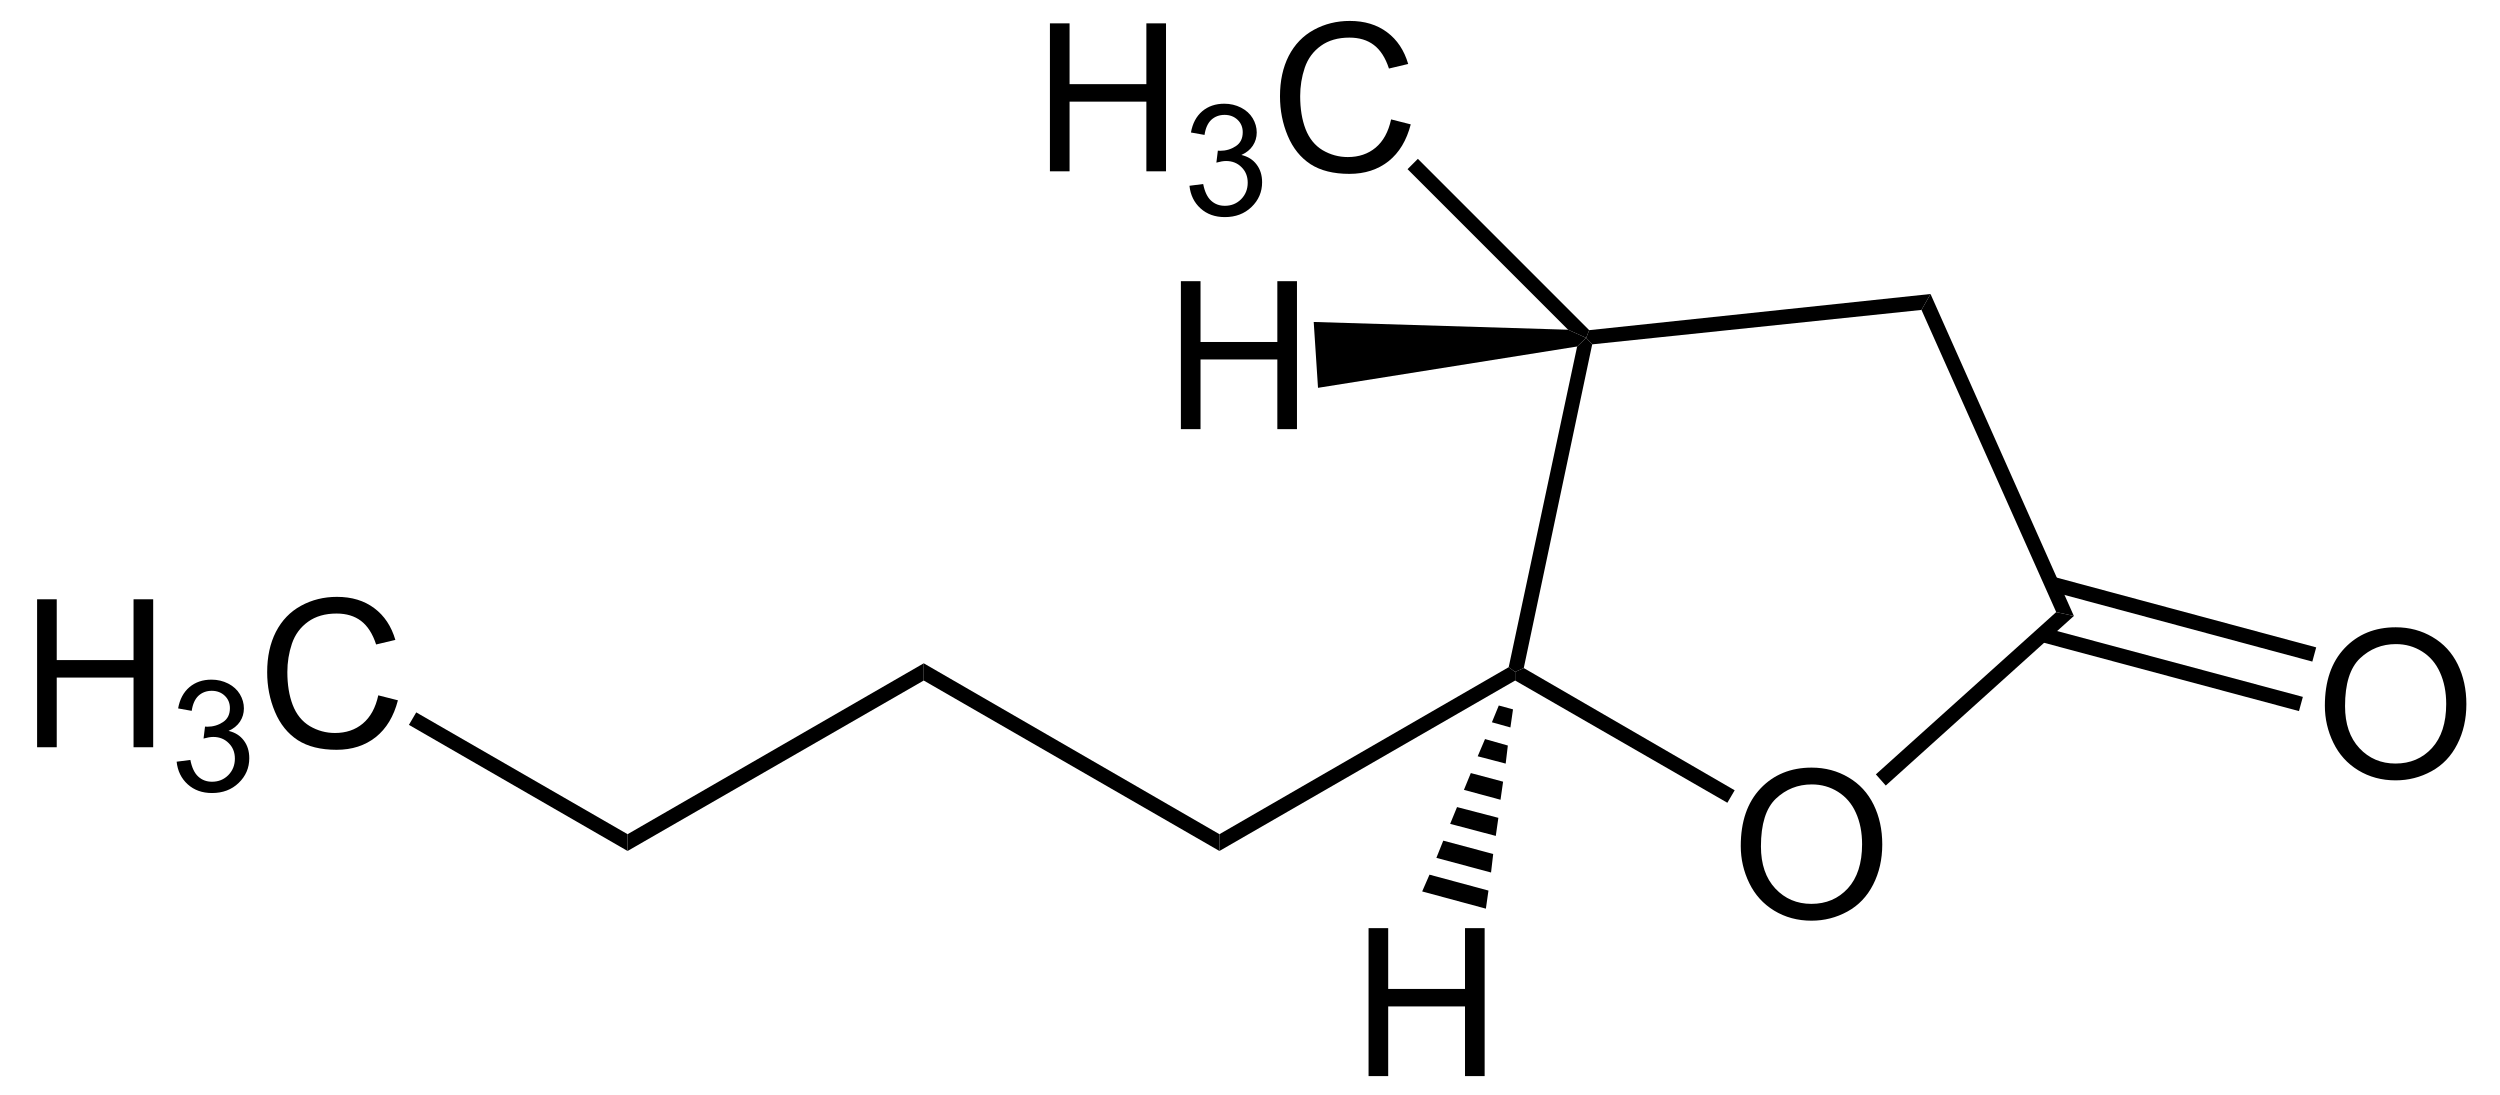<?xml version="1.0" encoding="UTF-8"?>
<!-- Converted by misc2svg (http://www.network-science.de/tools/misc2svg/) -->
<svg xmlns="http://www.w3.org/2000/svg" xmlns:xlink="http://www.w3.org/1999/xlink" width="363pt" height="159pt" viewBox="0 0 363 159" version="1.1">
<defs>
<clipPath id="clip1">
  <path d="M 0 158.75 L 362.5 158.75 L 362.5 0 L 0 0 L 0 158.75 Z M 0 158.75 "/>
</clipPath>
</defs>
<g id="misc2svg">
<g clip-path="url(#clip1)" clip-rule="nonzero">
<path style=" stroke:none;fill-rule:nonzero;fill:rgb(0%,0%,0%);fill-opacity:1;" d="M 5.387 108.5 L 5.387 87.016 L 8.238 87.016 L 8.238 95.844 L 19.391 95.844 L 19.391 87.016 L 22.242 87.016 L 22.242 108.5 L 19.391 108.5 L 19.391 98.383 L 8.238 98.383 L 8.238 108.5 L 5.387 108.5 Z M 5.387 108.5 "/>
<path style=" stroke:none;fill-rule:nonzero;fill:rgb(0%,0%,0%);fill-opacity:1;" d="M 25.648 110.598 L 27.641 110.344 C 27.859 111.469 28.246 112.273 28.793 112.766 C 29.34 113.266 30.004 113.508 30.785 113.508 C 31.723 113.508 32.508 113.191 33.148 112.551 C 33.785 111.902 34.105 111.102 34.105 110.148 C 34.105 109.242 33.805 108.488 33.207 107.902 C 32.621 107.309 31.871 107.004 30.961 107.004 C 30.582 107.004 30.113 107.082 29.555 107.238 L 29.77 105.5 C 29.898 105.516 30.008 105.52 30.102 105.52 C 30.934 105.52 31.688 105.301 32.367 104.855 C 33.043 104.418 33.383 103.738 33.383 102.824 C 33.383 102.098 33.133 101.496 32.641 101.027 C 32.145 100.551 31.512 100.305 30.746 100.305 C 29.977 100.305 29.332 100.551 28.812 101.027 C 28.305 101.512 27.977 102.238 27.836 103.215 L 25.863 102.863 C 26.098 101.535 26.645 100.512 27.504 99.777 C 28.363 99.051 29.43 98.684 30.707 98.684 C 31.578 98.684 32.387 98.875 33.129 99.25 C 33.871 99.633 34.438 100.145 34.828 100.793 C 35.219 101.449 35.414 102.137 35.414 102.863 C 35.414 103.566 35.223 104.207 34.848 104.777 C 34.48 105.34 33.93 105.789 33.188 106.125 C 34.137 106.352 34.871 106.809 35.395 107.512 C 35.926 108.207 36.195 109.066 36.195 110.09 C 36.195 111.496 35.68 112.699 34.652 113.684 C 33.637 114.66 32.348 115.148 30.785 115.148 C 29.363 115.148 28.188 114.73 27.25 113.879 C 26.324 113.035 25.789 111.941 25.648 110.598 Z M 25.648 110.598 "/>
<path style=" stroke:none;fill-rule:nonzero;fill:rgb(0%,0%,0%);fill-opacity:1;" d="M 54.926 100.961 L 57.777 101.684 C 57.176 104.016 56.102 105.801 54.555 107.035 C 53 108.262 51.105 108.871 48.871 108.871 C 46.566 108.871 44.68 108.402 43.227 107.465 C 41.781 106.516 40.676 105.148 39.926 103.363 C 39.168 101.566 38.793 99.648 38.793 97.602 C 38.793 95.367 39.211 93.414 40.062 91.742 C 40.922 90.078 42.137 88.812 43.715 87.953 C 45.285 87.094 47.023 86.664 48.93 86.664 C 51.078 86.664 52.879 87.211 54.34 88.305 C 55.809 89.398 56.828 90.938 57.406 92.914 L 54.613 93.578 C 54.105 92.016 53.371 90.879 52.426 90.16 C 51.488 89.445 50.301 89.086 48.871 89.086 C 47.215 89.086 45.832 89.484 44.73 90.277 C 43.621 91.074 42.84 92.133 42.387 93.461 C 41.941 94.789 41.723 96.164 41.723 97.582 C 41.723 99.406 41.98 101 42.504 102.367 C 43.035 103.734 43.859 104.758 44.984 105.434 C 46.117 106.098 47.332 106.43 48.637 106.43 C 50.238 106.43 51.586 105.977 52.68 105.062 C 53.781 104.141 54.535 102.773 54.926 100.961 Z M 54.926 100.961 "/>
<path style=" stroke:none;fill-rule:nonzero;fill:rgb(0%,0%,0%);fill-opacity:1;" d="M 91.125 121.125 L 91.125 123.562 L 59.375 105.25 L 60.438 103.438 L 91.125 121.125 Z M 91.125 121.125 "/>
<path style=" stroke:none;fill-rule:nonzero;fill:rgb(0%,0%,0%);fill-opacity:1;" d="M 134.125 96.312 L 134.125 98.812 L 91.125 123.562 L 91.125 121.125 L 134.125 96.312 Z M 134.125 96.312 "/>
<path style=" stroke:none;fill-rule:nonzero;fill:rgb(0%,0%,0%);fill-opacity:1;" d="M 177.062 121.125 L 177.062 123.562 L 134.125 98.812 L 134.125 96.312 L 177.062 121.125 Z M 177.062 121.125 "/>
<path style=" stroke:none;fill-rule:nonzero;fill:rgb(0%,0%,0%);fill-opacity:1;" d="M 219.062 96.875 L 220 97.562 L 220 98.812 L 177.062 123.562 L 177.062 121.125 L 219.062 96.875 Z M 219.062 96.875 "/>
<path style=" stroke:none;fill-rule:nonzero;fill:rgb(0%,0%,0%);fill-opacity:1;" d="M 252.758 122.844 C 252.758 119.289 253.715 116.508 255.629 114.484 C 257.543 112.469 260.016 111.457 263.051 111.457 C 265.027 111.457 266.812 111.938 268.402 112.883 C 270.004 113.82 271.219 115.145 272.055 116.848 C 272.883 118.543 273.305 120.461 273.305 122.609 C 273.305 124.789 272.859 126.73 271.977 128.449 C 271.102 130.168 269.859 131.473 268.246 132.355 C 266.629 133.242 264.891 133.684 263.031 133.684 C 261.008 133.684 259.203 133.195 257.602 132.219 C 256.008 131.242 254.809 129.91 253.988 128.215 C 253.168 126.523 252.758 124.734 252.758 122.844 Z M 255.688 122.902 C 255.688 125.48 256.383 127.523 257.777 129.016 C 259.168 130.5 260.914 131.242 263.012 131.242 C 265.16 131.242 266.922 130.496 268.305 128.996 C 269.68 127.488 270.375 125.352 270.375 122.59 C 270.375 120.848 270.07 119.324 269.477 118.02 C 268.891 116.707 268.023 115.691 266.879 114.973 C 265.746 114.258 264.477 113.898 263.07 113.898 C 261.047 113.898 259.312 114.594 257.855 115.969 C 256.41 117.352 255.688 119.66 255.688 122.902 Z M 255.688 122.902 "/>
<path style=" stroke:none;fill-rule:nonzero;fill:rgb(0%,0%,0%);fill-opacity:1;" d="M 251.875 114.75 L 250.812 116.562 L 220 98.812 L 220 97.562 L 221.25 97 L 251.875 114.75 Z M 251.875 114.75 "/>
<path style=" stroke:none;fill-rule:nonzero;fill:rgb(0%,0%,0%);fill-opacity:1;" d="M 298.562 88.875 L 301.125 89.438 L 273.812 114.062 L 272.375 112.438 L 298.562 88.875 Z M 298.562 88.875 "/>
<path style=" stroke:none;fill-rule:nonzero;fill:rgb(0%,0%,0%);fill-opacity:1;" d="M 279 45 L 280.312 42.688 L 301.125 89.438 L 298.562 88.875 L 279 45 Z M 279 45 "/>
<path style=" stroke:none;fill-rule:nonzero;fill:rgb(0%,0%,0%);fill-opacity:1;" d="M 231.188 50 L 230.312 49.062 L 230.75 47.938 L 280.312 42.688 L 279 45 L 231.188 50 Z M 231.188 50 "/>
<path style=" stroke:none;fill-rule:nonzero;fill:rgb(0%,0%,0%);fill-opacity:1;" d="M 221.25 97 L 220 97.562 L 219.062 96.875 L 229 50.312 L 230.312 49.062 L 231.188 50 L 221.25 97 Z M 221.25 97 "/>
<path style=" stroke:none;fill-rule:nonzero;fill:rgb(0%,0%,0%);fill-opacity:1;" d="M 198.715 156.25 L 198.715 134.766 L 201.566 134.766 L 201.566 143.594 L 212.719 143.594 L 212.719 134.766 L 215.57 134.766 L 215.57 156.25 L 212.719 156.25 L 212.719 146.133 L 201.566 146.133 L 201.566 156.25 L 198.715 156.25 Z M 198.715 156.25 "/>
<path style=" stroke:none;fill-rule:nonzero;fill:rgb(0%,0%,0%);fill-opacity:1;" d="M 215.75 131.938 L 206.5 129.438 L 207.562 127 L 216.125 129.312 L 215.75 131.938 Z M 215.75 131.938 "/>
<path style=" stroke:none;fill-rule:nonzero;fill:rgb(0%,0%,0%);fill-opacity:1;" d="M 216.5 126.688 L 208.562 124.562 L 209.562 122.062 L 216.812 124 L 216.5 126.688 Z M 216.5 126.688 "/>
<path style=" stroke:none;fill-rule:nonzero;fill:rgb(0%,0%,0%);fill-opacity:1;" d="M 217.188 121.375 L 210.562 119.625 L 211.562 117.188 L 217.562 118.75 L 217.188 121.375 Z M 217.188 121.375 "/>
<path style=" stroke:none;fill-rule:nonzero;fill:rgb(0%,0%,0%);fill-opacity:1;" d="M 217.875 116.125 L 212.562 114.688 L 213.562 112.25 L 218.25 113.5 L 217.875 116.125 Z M 217.875 116.125 "/>
<path style=" stroke:none;fill-rule:nonzero;fill:rgb(0%,0%,0%);fill-opacity:1;" d="M 218.625 110.875 L 214.562 109.812 L 215.625 107.312 L 218.938 108.25 L 218.625 110.875 Z M 218.625 110.875 "/>
<path style=" stroke:none;fill-rule:nonzero;fill:rgb(0%,0%,0%);fill-opacity:1;" d="M 219.312 105.625 L 216.625 104.875 L 217.625 102.438 L 219.688 103 L 219.312 105.625 Z M 219.312 105.625 "/>
<path style=" stroke:none;fill-rule:nonzero;fill:rgb(0%,0%,0%);fill-opacity:1;" d="M 152.449 24.875 L 152.449 3.391 L 155.301 3.391 L 155.301 12.219 L 166.453 12.219 L 166.453 3.391 L 169.305 3.391 L 169.305 24.875 L 166.453 24.875 L 166.453 14.758 L 155.301 14.758 L 155.301 24.875 L 152.449 24.875 Z M 152.449 24.875 "/>
<path style=" stroke:none;fill-rule:nonzero;fill:rgb(0%,0%,0%);fill-opacity:1;" d="M 172.711 26.973 L 174.703 26.719 C 174.922 27.844 175.309 28.648 175.855 29.141 C 176.402 29.641 177.066 29.883 177.848 29.883 C 178.785 29.883 179.57 29.566 180.211 28.926 C 180.848 28.277 181.168 27.477 181.168 26.523 C 181.168 25.617 180.867 24.863 180.27 24.277 C 179.684 23.684 178.934 23.379 178.023 23.379 C 177.645 23.379 177.176 23.457 176.617 23.613 L 176.832 21.875 C 176.961 21.891 177.07 21.895 177.164 21.895 C 177.996 21.895 178.75 21.676 179.43 21.23 C 180.105 20.793 180.445 20.113 180.445 19.199 C 180.445 18.473 180.195 17.871 179.703 17.402 C 179.207 16.926 178.574 16.68 177.809 16.68 C 177.039 16.68 176.395 16.926 175.875 17.402 C 175.367 17.887 175.039 18.613 174.898 19.59 L 172.926 19.238 C 173.16 17.91 173.707 16.887 174.566 16.152 C 175.426 15.426 176.492 15.059 177.77 15.059 C 178.641 15.059 179.449 15.25 180.191 15.625 C 180.934 16.008 181.5 16.52 181.891 17.168 C 182.281 17.824 182.477 18.512 182.477 19.238 C 182.477 19.941 182.285 20.582 181.91 21.152 C 181.543 21.715 180.992 22.164 180.25 22.5 C 181.199 22.727 181.934 23.184 182.457 23.887 C 182.988 24.582 183.258 25.441 183.258 26.465 C 183.258 27.871 182.742 29.074 181.715 30.059 C 180.699 31.035 179.41 31.523 177.848 31.523 C 176.426 31.523 175.25 31.105 174.312 30.254 C 173.387 29.41 172.852 28.316 172.711 26.973 Z M 172.711 26.973 "/>
<path style=" stroke:none;fill-rule:nonzero;fill:rgb(0%,0%,0%);fill-opacity:1;" d="M 201.988 17.336 L 204.84 18.059 C 204.238 20.391 203.164 22.176 201.617 23.41 C 200.062 24.637 198.168 25.246 195.934 25.246 C 193.629 25.246 191.742 24.777 190.289 23.84 C 188.844 22.891 187.738 21.523 186.988 19.738 C 186.23 17.941 185.855 16.023 185.855 13.977 C 185.855 11.742 186.273 9.789 187.125 8.117 C 187.984 6.453 189.199 5.188 190.777 4.328 C 192.348 3.469 194.086 3.039 195.992 3.039 C 198.141 3.039 199.941 3.586 201.402 4.68 C 202.871 5.773 203.891 7.312 204.469 9.289 L 201.676 9.953 C 201.168 8.391 200.434 7.254 199.488 6.535 C 198.551 5.82 197.363 5.461 195.934 5.461 C 194.277 5.461 192.895 5.859 191.793 6.652 C 190.684 7.449 189.902 8.508 189.449 9.836 C 189.004 11.164 188.785 12.539 188.785 13.957 C 188.785 15.781 189.043 17.375 189.566 18.742 C 190.098 20.109 190.922 21.133 192.047 21.809 C 193.18 22.473 194.395 22.805 195.699 22.805 C 197.301 22.805 198.648 22.352 199.742 21.438 C 200.844 20.516 201.598 19.148 201.988 17.336 Z M 201.988 17.336 "/>
<path style=" stroke:none;fill-rule:nonzero;fill:rgb(0%,0%,0%);fill-opacity:1;" d="M 204.375 24.562 L 205.875 23.062 L 230.75 47.938 L 230.312 49.062 L 227.688 47.875 L 204.375 24.562 Z M 204.375 24.562 "/>
<path style=" stroke:none;fill-rule:nonzero;fill:rgb(0%,0%,0%);fill-opacity:1;" d="M 171.465 62.312 L 171.465 40.828 L 174.316 40.828 L 174.316 49.656 L 185.469 49.656 L 185.469 40.828 L 188.32 40.828 L 188.32 62.312 L 185.469 62.312 L 185.469 52.195 L 174.316 52.195 L 174.316 62.312 L 171.465 62.312 Z M 171.465 62.312 "/>
<path style=" stroke:none;fill-rule:nonzero;fill:rgb(0%,0%,0%);fill-opacity:1;" d="M 191.375 56.312 L 190.75 46.75 L 227.688 47.875 L 230.312 49.062 L 229 50.312 L 191.375 56.312 Z M 191.375 56.312 "/>
<path style=" stroke:none;fill-rule:nonzero;fill:rgb(0%,0%,0%);fill-opacity:1;" d="M 337.57 102.469 C 337.57 98.914 338.527 96.133 340.441 94.109 C 342.355 92.094 344.828 91.082 347.863 91.082 C 349.84 91.082 351.625 91.562 353.215 92.508 C 354.816 93.445 356.031 94.77 356.867 96.473 C 357.695 98.168 358.117 100.086 358.117 102.234 C 358.117 104.414 357.672 106.355 356.789 108.074 C 355.914 109.793 354.672 111.098 353.059 111.98 C 351.441 112.867 349.703 113.309 347.844 113.309 C 345.82 113.309 344.016 112.82 342.414 111.844 C 340.82 110.867 339.621 109.535 338.801 107.84 C 337.98 106.148 337.57 104.359 337.57 102.469 Z M 340.5 102.527 C 340.5 105.105 341.195 107.148 342.59 108.641 C 343.98 110.125 345.727 110.867 347.824 110.867 C 349.973 110.867 351.734 110.121 353.117 108.621 C 354.492 107.113 355.188 104.977 355.188 102.215 C 355.188 100.473 354.883 98.949 354.289 97.645 C 353.703 96.332 352.836 95.316 351.691 94.598 C 350.559 93.883 349.289 93.523 347.883 93.523 C 345.859 93.523 344.125 94.219 342.668 95.594 C 341.223 96.977 340.5 99.285 340.5 102.527 Z M 340.5 102.527 "/>
<path style=" stroke:none;fill-rule:nonzero;fill:rgb(0%,0%,0%);fill-opacity:1;" d="M 336.312 94 L 335.75 96.062 L 297.625 85.812 L 298.188 83.75 L 336.312 94 Z M 336.312 94 "/>
<path style=" stroke:none;fill-rule:nonzero;fill:rgb(0%,0%,0%);fill-opacity:1;" d="M 334.375 101.188 L 333.812 103.25 L 296.25 93.188 L 296.812 91.125 L 334.375 101.188 Z M 334.375 101.188 "/>
</g>
</g>
</svg>
